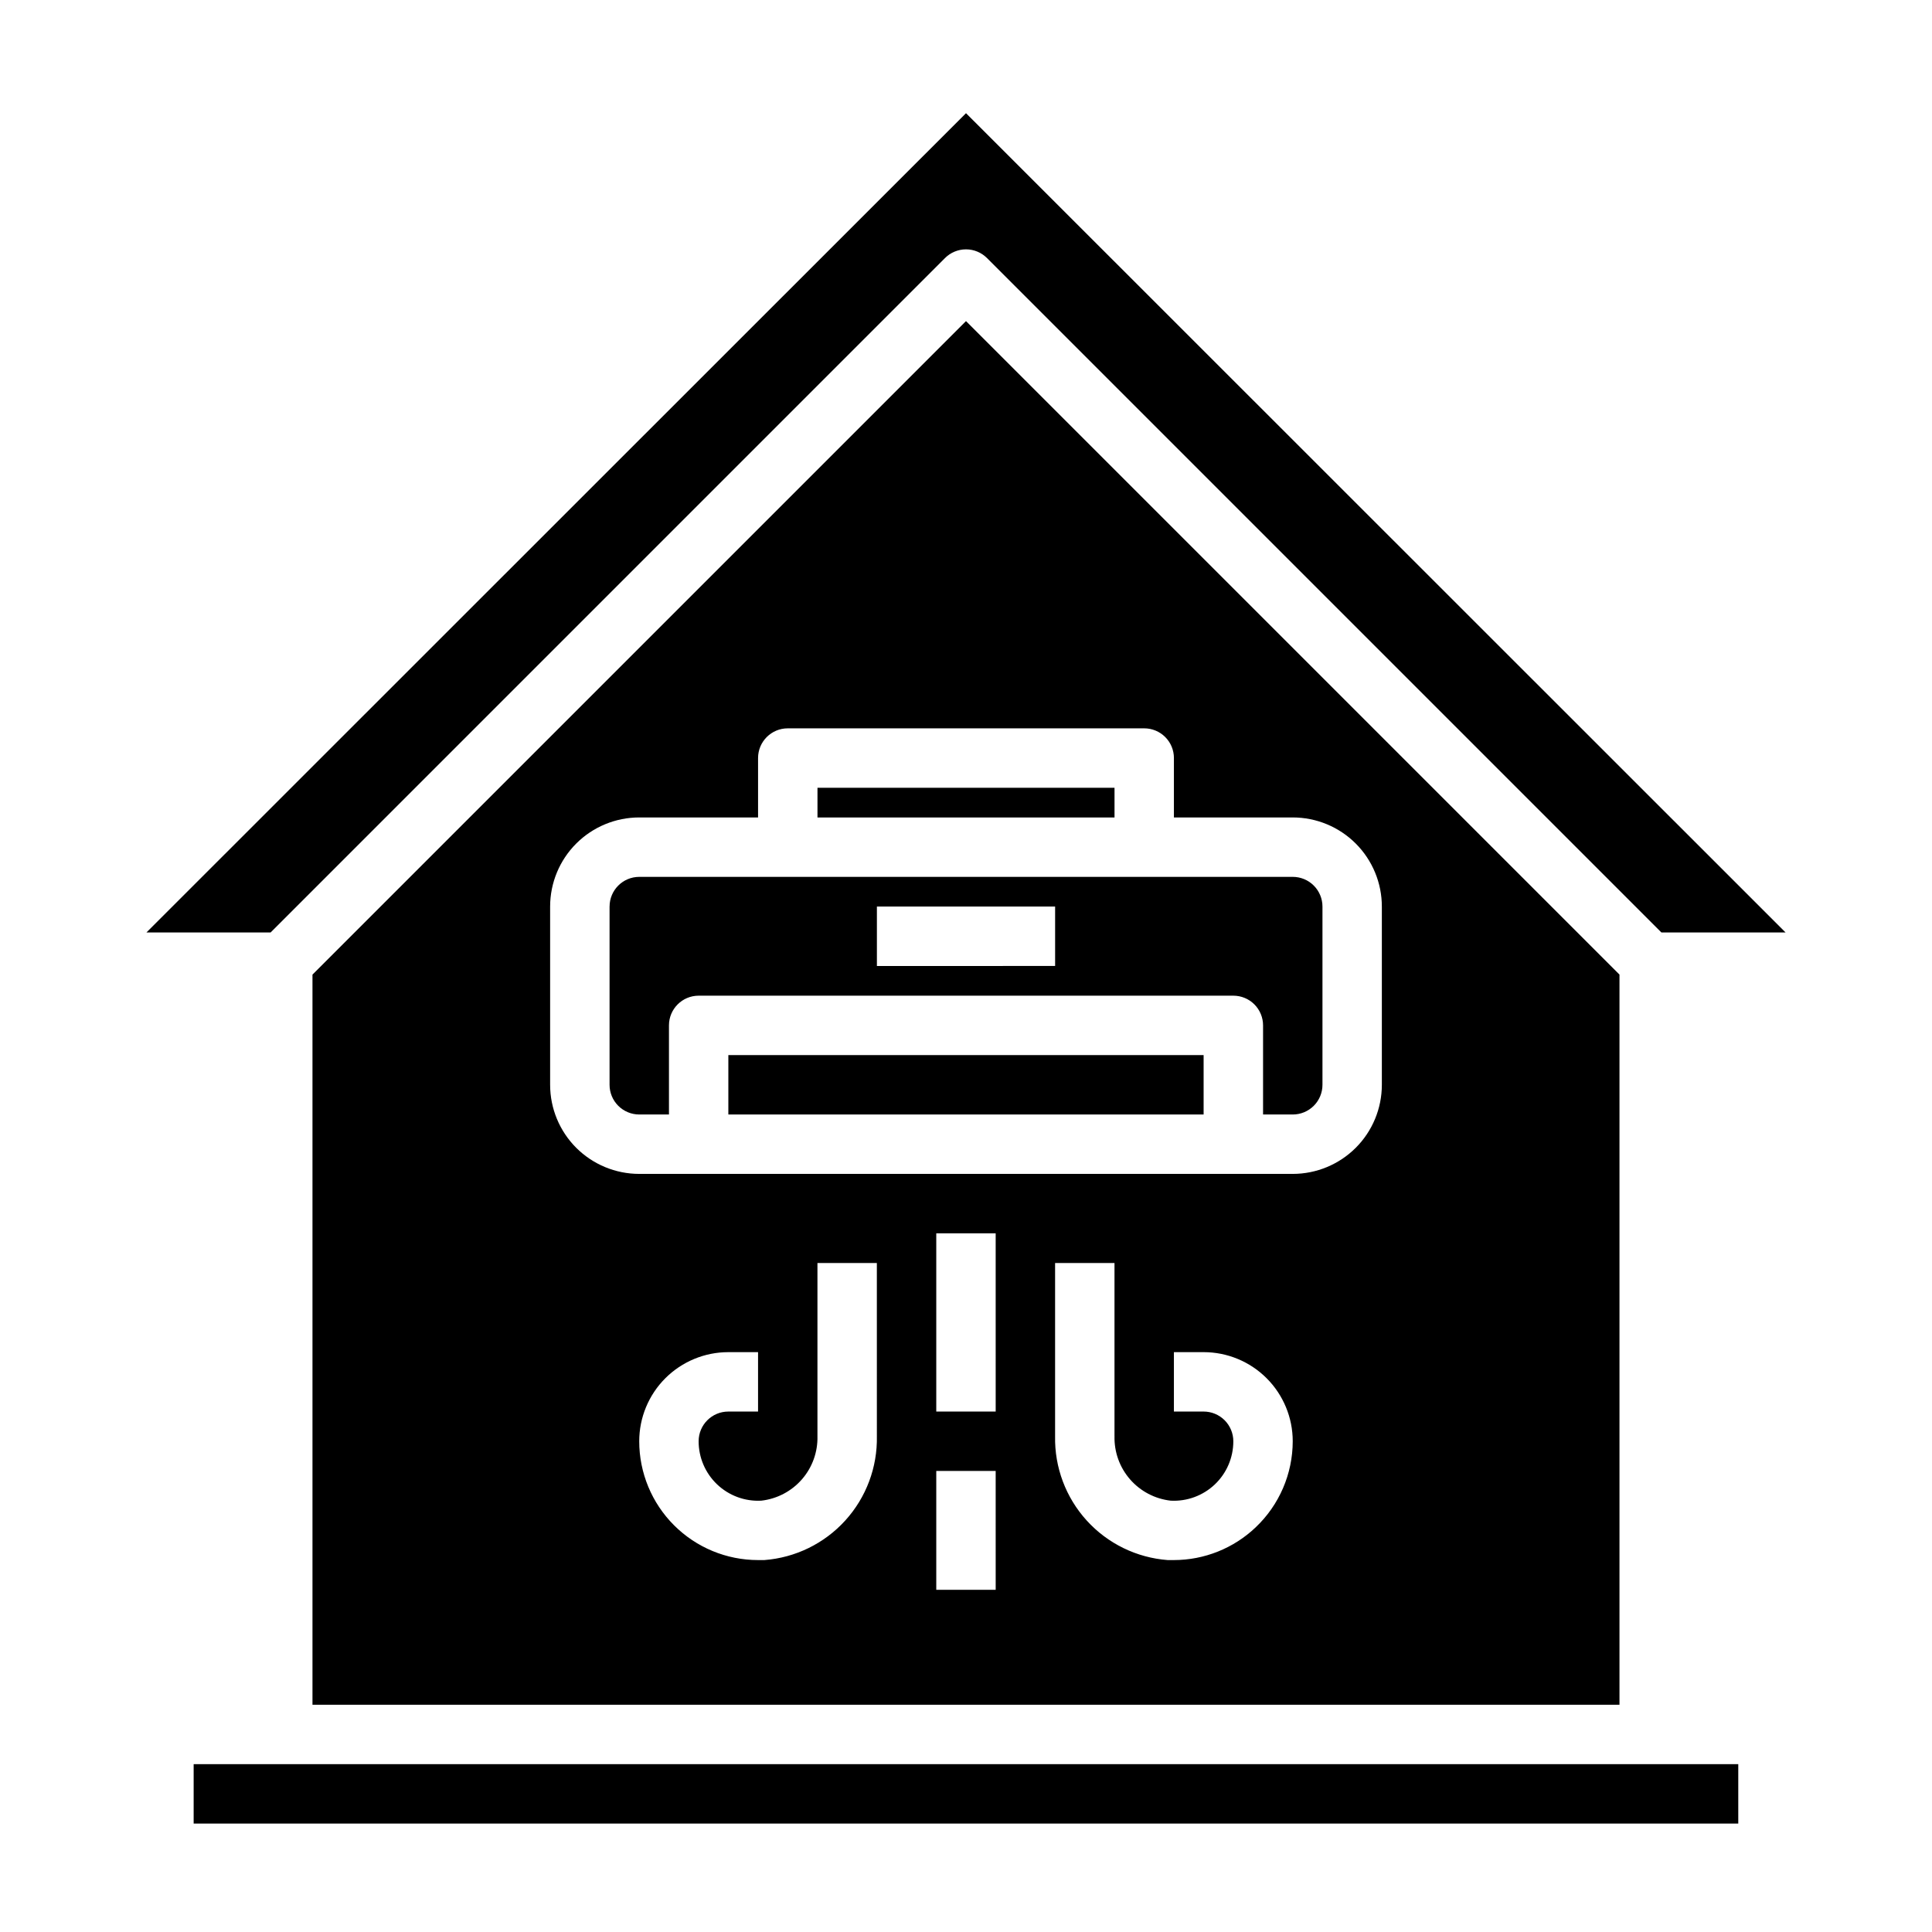 <?xml version="1.0" encoding="UTF-8"?>
<!-- Uploaded to: SVG Repo, www.svgrepo.com, Generator: SVG Repo Mixer Tools -->
<svg fill="#000000" width="800px" height="800px" version="1.1" viewBox="144 144 512 512" xmlns="http://www.w3.org/2000/svg">
 <g>
  <path d="m360.64 352.77h78.719v7.871h-78.719z"/>
  <path d="m337.02 423.61h125.95v15.742h-125.95z"/>
  <path d="m394.41 212.41c1.477-1.488 3.488-2.328 5.59-2.328 2.098 0 4.109 0.84 5.586 2.328l178.7 178.7h32.906l-217.19-217.11-217.19 217.11h32.906z"/>
  <path d="m305.54 384.25v47.234c0 2.086 0.828 4.09 2.305 5.566 1.477 1.473 3.481 2.305 5.566 2.305h7.871v-23.617c0-4.348 3.523-7.871 7.871-7.871h141.7c2.086 0 4.09 0.828 5.566 2.305 1.477 1.477 2.305 3.481 2.305 5.566v23.617h7.871c2.09 0 4.09-0.832 5.566-2.305 1.477-1.477 2.305-3.481 2.305-5.566v-47.234c0-2.086-0.828-4.09-2.305-5.566s-3.477-2.305-5.566-2.305h-173.18c-4.348 0-7.871 3.523-7.871 7.871zm70.848 0h47.23v15.742l-47.23 0.004z"/>
  <path d="m195.32 611.52h409.34v15.742h-409.34z"/>
  <path d="m226.81 402.28v193.5h346.37v-193.5l-173.18-173.18zm149.57 122.33c0.164 8.246-2.836 16.246-8.387 22.352-5.547 6.106-13.223 9.852-21.449 10.473h-1.652c-8.352 0-16.359-3.316-22.266-9.223-5.906-5.902-9.223-13.914-9.223-22.266 0-6.262 2.488-12.27 6.918-16.699 4.43-4.426 10.434-6.914 16.699-6.914h7.871v15.742h-7.871c-4.348 0-7.875 3.523-7.875 7.871-0.004 4.312 1.762 8.441 4.883 11.418 3.144 3 7.391 4.566 11.73 4.328 4.164-0.473 8.004-2.488 10.758-5.648 2.754-3.164 4.223-7.242 4.117-11.434v-45.895h15.742zm31.488 40.699h-15.746v-31.488h15.742zm0-47.23-15.746-0.004v-47.23h15.742zm68.879 30.699c-5.84 5.547-13.59 8.648-21.648 8.656h-1.652c-8.227-0.621-15.902-4.367-21.449-10.473-5.551-6.106-8.551-14.105-8.387-22.352v-45.895h15.742v45.895h0.004c-0.105 4.191 1.363 8.27 4.117 11.434 2.754 3.16 6.594 5.176 10.762 5.648 4.32 0.238 8.551-1.316 11.695-4.293 3.144-2.981 4.918-7.121 4.914-11.453 0-2.086-0.832-4.09-2.305-5.566-1.477-1.473-3.481-2.305-5.566-2.305h-7.875v-15.742h7.875c6.262 0 12.27 2.488 16.695 6.914 4.43 4.43 6.918 10.438 6.918 16.699-0.008 8.641-3.566 16.891-9.84 22.832zm-21.648-203.89v15.742h31.488c6.266 0 12.27 2.488 16.699 6.918 4.43 4.43 6.918 10.438 6.918 16.699v47.234c0 6.262-2.488 12.27-6.918 16.699-4.43 4.426-10.434 6.914-16.699 6.914h-173.18c-6.262 0-12.27-2.488-16.699-6.914-4.43-4.43-6.918-10.438-6.918-16.699v-47.234c0-6.262 2.488-12.27 6.918-16.699 4.43-4.43 10.438-6.918 16.699-6.918h31.488v-15.742c0-4.348 3.523-7.871 7.871-7.871h94.465c2.09 0 4.09 0.828 5.566 2.305s2.305 3.477 2.305 5.566z"/>
 </g>
</svg>